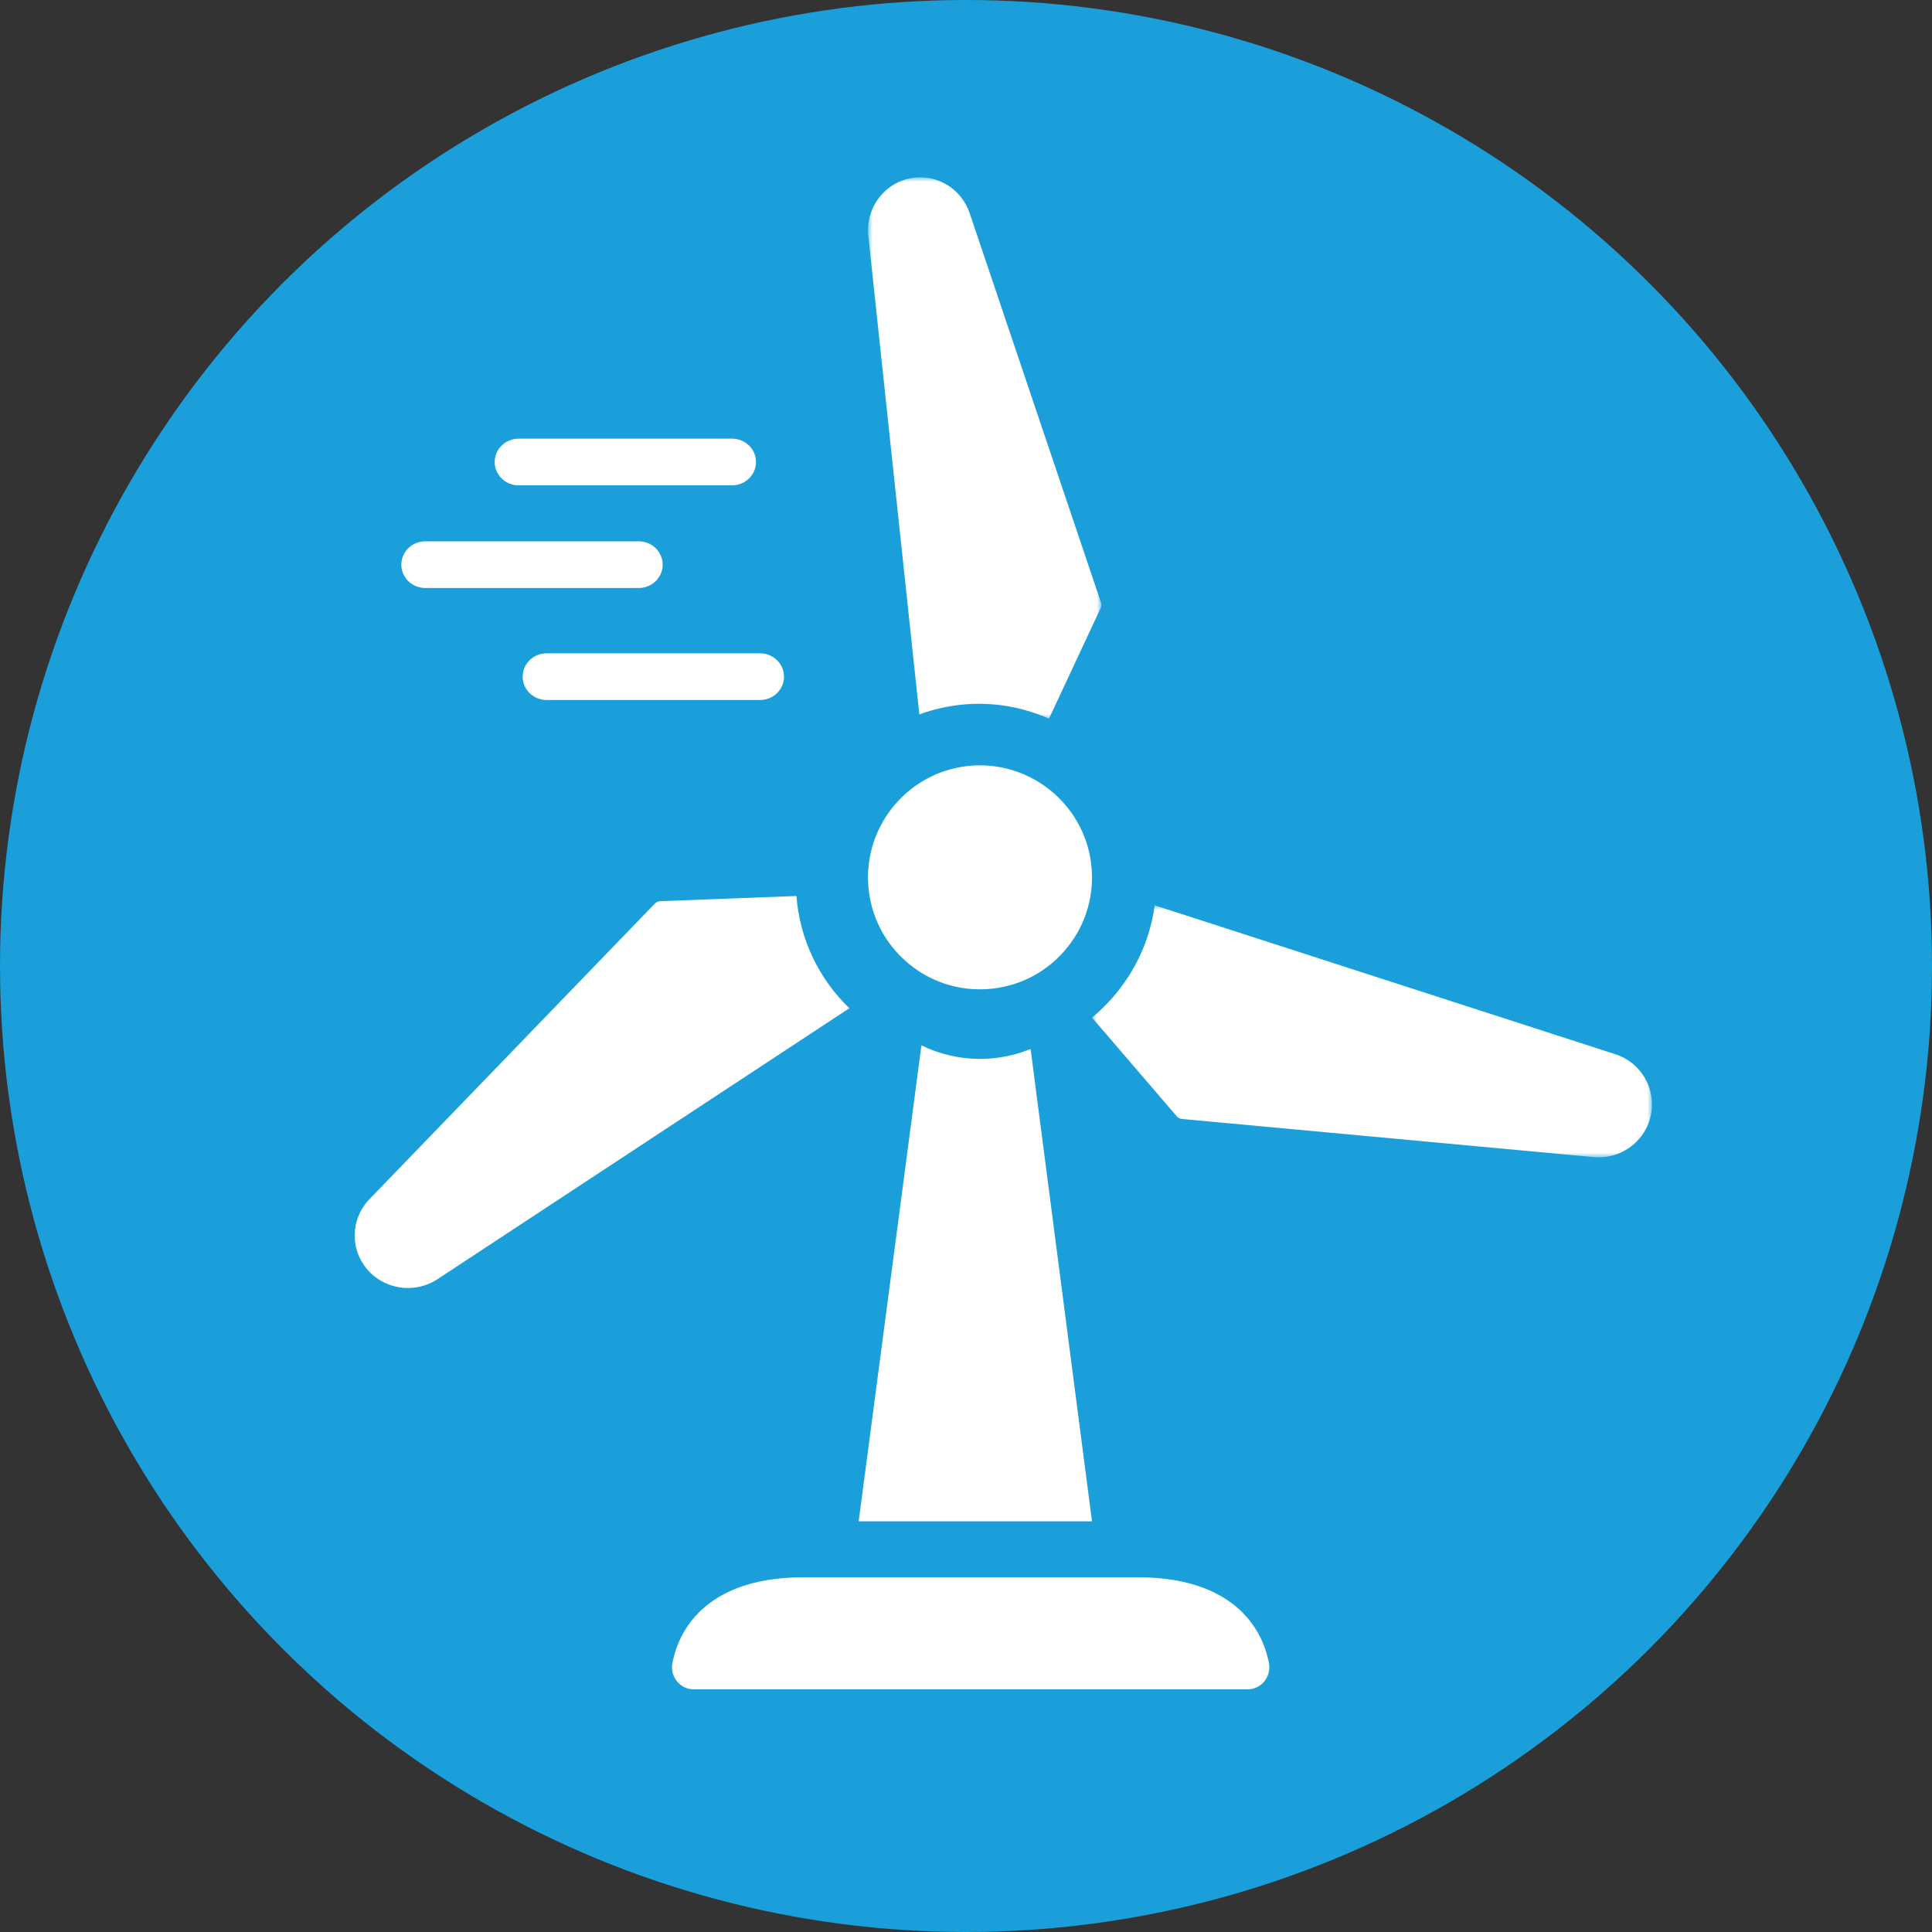 <?xml version="1.0" encoding="UTF-8"?>
<svg xmlns="http://www.w3.org/2000/svg" xmlns:xlink="http://www.w3.org/1999/xlink" width="207px" height="207px" viewBox="0 0 207 207" version="1.1">
  <rect x="0" y="0" width="207" height="207" fill="#333333" stroke="none"/>
  <title>Group</title>
  <defs>
    <polygon id="path-1" points="0 0 25 0 25 58 0 58"></polygon>
    <polygon id="path-3" points="0 0 60 0 60 27 0 27"></polygon>
  </defs>
  <g id="Symbols" stroke="none" stroke-width="1" fill="none" fill-rule="evenodd">
    <g id="Group">
      <circle id="Oval-Copy-5" fill="#1A9FDA" cx="103.5" cy="103.5" r="103.5"></circle>
      <g id="Group-21" transform="translate(38, 19)">
        <path d="M40.438,33 L17.562,33 C16.147,33 15,31.881 15,30.5 C15,29.119 16.147,28 17.562,28 L40.438,28 C41.853,28 43,29.119 43,30.5 C43,31.881 41.853,33 40.438,33" id="Fill-1" fill="#FFFFFF"></path>
        <path d="M43.438,56 L20.562,56 C19.147,56 18,54.881 18,53.5 C18,52.119 19.147,51 20.562,51 L43.438,51 C44.853,51 46,52.119 46,53.5 C46,54.881 44.853,56 43.438,56" id="Fill-3" fill="#FFFFFF"></path>
        <path d="M30.438,44 L7.562,44 C6.147,44 5,42.881 5,41.5 C5,40.119 6.147,39 7.562,39 L30.438,39 C31.853,39 33,40.119 33,41.5 C33,42.881 31.853,44 30.438,44" id="Fill-5" fill="#FFFFFF"></path>
        <path d="M79,144 L72.422,93.39 C71.03,93.958 69.544,94.31 68,94.418 C67.668,94.441 67.326,94.454 66.987,94.454 C64.801,94.454 62.662,93.948 60.724,93 L54,144 L79,144 Z" id="Fill-7" fill="#FFFFFF"></path>
        <path d="M78.97,74.162 C78.508,67.562 72.754,62.576 66.163,63.028 C59.563,63.49 54.568,69.235 55.03,75.836 C55.253,79.034 56.708,81.953 59.128,84.056 C61.329,85.97 64.091,87 66.981,87 C67.265,87 67.551,86.99 67.837,86.97 C71.034,86.746 73.954,85.291 76.056,82.872 C78.159,80.453 79.194,77.36 78.97,74.162" id="Fill-9" fill="#FFFFFF"></path>
        <path d="M83.991,150 L48.008,150 C38.972,150 34.964,154.416 34.044,159.184 C33.763,160.641 34.851,162 36.327,162 L95.673,162 C97.148,162 98.237,160.641 97.956,159.184 C97.036,154.416 93.028,150 83.991,150" id="Fill-11" fill="#FFFFFF"></path>
        <path d="M47.33,77 L32.738,77.554 C32.52,77.563 32.314,77.655 32.163,77.811 L1.572,109.495 C-0.21,111.341 -0.51,114.148 0.842,116.321 C1.87,117.973 3.631,118.917 5.466,118.995 C6.569,119.042 7.699,118.775 8.713,118.161 L53,89.026 C49.688,85.82 47.689,81.597 47.33,77" id="Fill-13" fill="#FFFFFF"></path>
        <g id="Group-17" transform="translate(55, 0)">
          <mask id="mask-2" fill="white">
            <use xlink:href="#path-1"></use>
          </mask>
          <g id="Clip-16"></g>
          <path d="M5.501,57.546 C7.102,56.958 8.807,56.578 10.588,56.452 C13.706,56.235 16.703,56.81 19.39,58 L24.922,46.166 C25.013,45.969 25.025,45.745 24.955,45.539 L10.892,3.838 C10.072,1.408 7.731,-0.171 5.205,0.015 C3.714,0.12 2.352,0.808 1.372,1.951 C0.391,3.094 -0.092,4.556 0.014,6.09 L5.501,57.546 Z" id="Fill-15" fill="#FFFFFF" mask="url(#mask-2)"></path>
        </g>
        <g id="Group-20" transform="translate(79, 78)">
          <mask id="mask-4" fill="white">
            <use xlink:href="#path-3"></use>
          </mask>
          <g id="Clip-19"></g>
          <path d="M59.47,18.955 C58.831,17.581 57.692,16.537 56.24,16.007 L6.721,0 C6.224,3.637 4.678,7.056 2.198,9.89 C1.517,10.669 0.781,11.381 0,12.03 L9.08,22.603 C9.223,22.767 9.423,22.87 9.641,22.89 L53.765,26.975 C54.138,27.01 54.508,27.008 54.87,26.971 C57.006,26.755 58.884,25.348 59.647,23.288 C60.172,21.868 60.11,20.329 59.47,18.955" id="Fill-18" fill="#FFFFFF" mask="url(#mask-4)"></path>
        </g>
      </g>
    </g>
  </g>
</svg>
